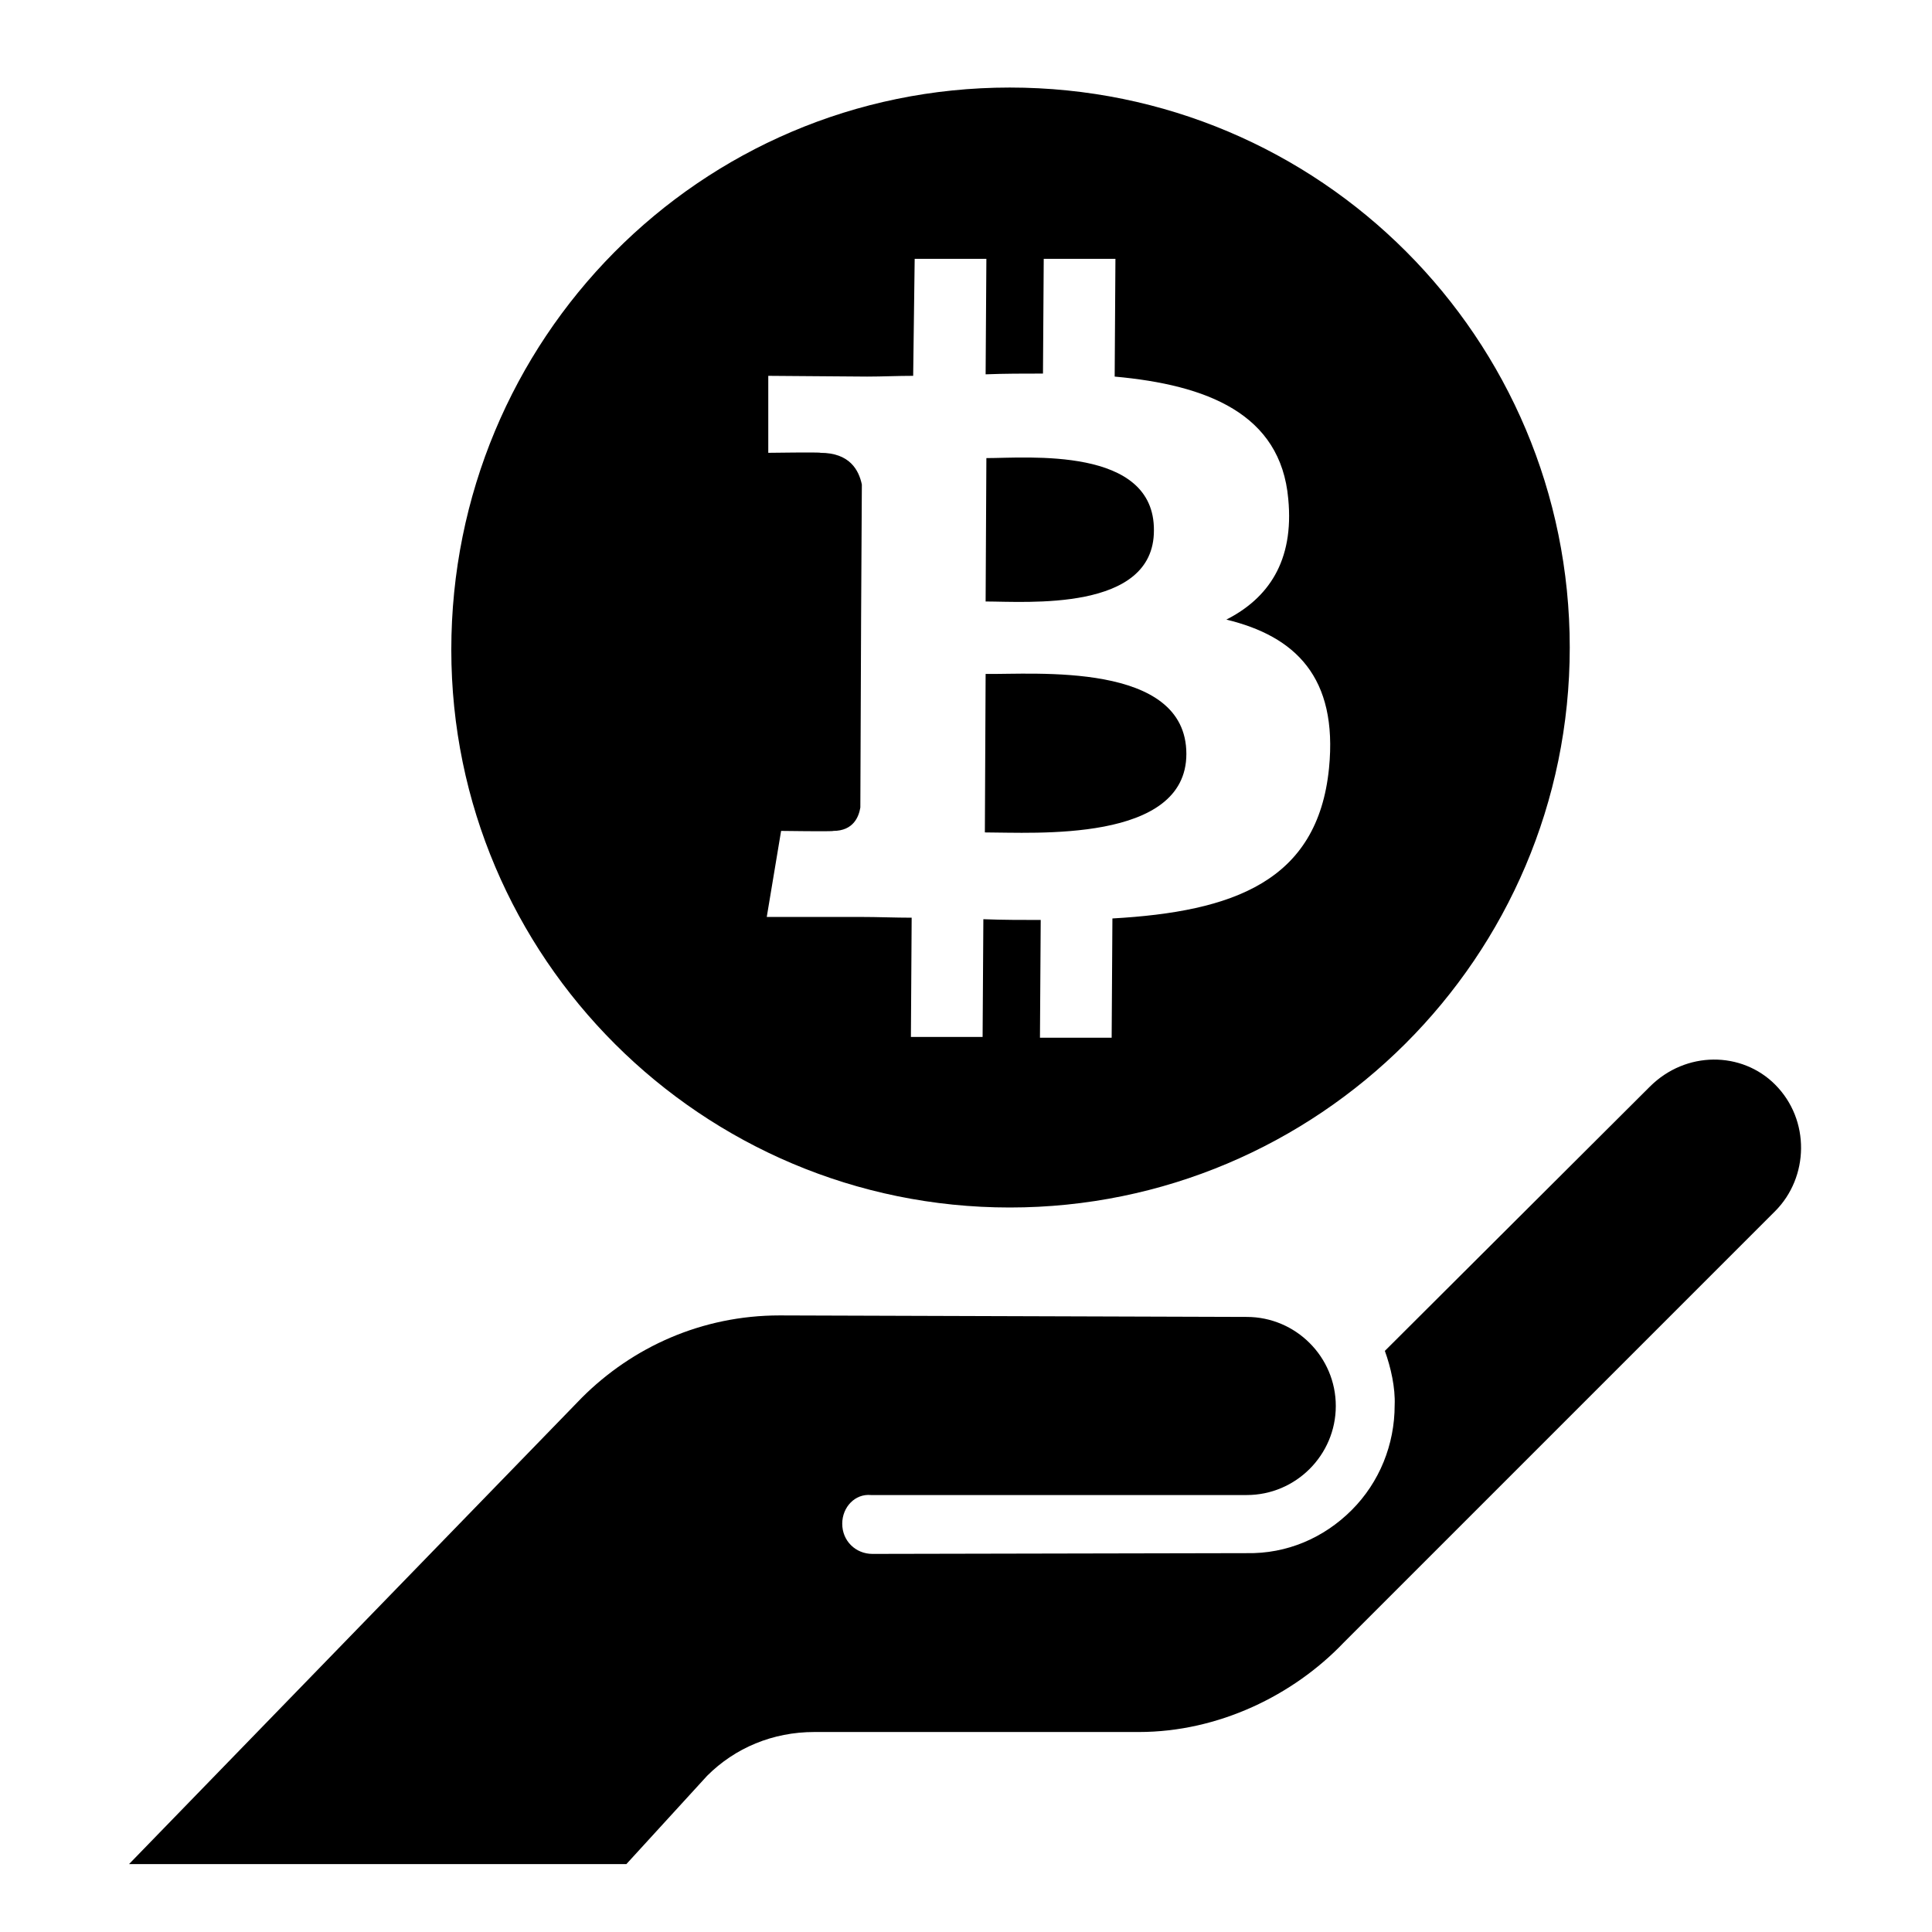 <svg xmlns="http://www.w3.org/2000/svg" xmlns:xlink="http://www.w3.org/1999/xlink" fill="#000000" height="800px" width="800px" id="Layer_1" viewBox="0 0 256 238" xml:space="preserve"><path d="M130.6,70.7l0.1-19c5.4,0,22.3-1.6,22.2,9.6C152.9,72.1,136,70.7,130.6,70.7z M157.2,90.9L157.2,90.9 c0-12.3-20.2-10.5-26.6-10.6l-0.1,21C137,101.3,157.2,102.7,157.2,90.9z M59.8,77.1c0-41.1,32.9-74.5,74-74.5 c41.1,0,74.2,33.2,74.2,74.2c0,41.1-33.4,74.2-74.2,74.2S59.8,117.9,59.8,77.1z M115.1,73c-0.3,0-0.7,0-1,0L114,98 c-0.2,1.2-0.9,3.1-3.6,3.1c0.1,0.1-6.9,0-6.9,0l-1.9,11.4l12.4,0c2.3,0,4.6,0.1,6.8,0.1l-0.1,15.8l9.5,0l0.1-15.6 c2.6,0.1,5.1,0.1,7.6,0.1l-0.1,15.6l9.5,0l0.1-15.8c16-0.9,27.2-4.9,28.7-19.9c1.2-12.1-4.5-17.5-13.6-19.7c5.5-2.8,9-7.7,8.2-16h0 c-1-11.3-10.8-15.1-23-16.2l0.1-15.6l-9.5,0l-0.1,15.2c-2.5,0-5.1,0-7.6,0.1l0.1-15.3l-9.5,0L121,40.8c-2.1,0-4.1,0.1-6.1,0.1l0,0 l-13.1-0.1l0,10.2c0,0,7-0.1,6.9,0c3.9,0,5.1,2.3,5.5,4.2L114.1,73C114.4,73,114.7,73,115.1,73z M107.9,220.5h43 c10.6,0,20.5-4.9,27.1-11.8l57.2-57.2c4.5-4.5,4.7-12.1,0-16.8c-4.4-4.4-11.8-4.5-16.6,0.3L183.5,170c0.8,2.2,1.4,4.9,1.3,7.2 c0,5.2-2,10.2-5.7,13.9s-8.6,5.8-13.9,5.7l-49.6,0.1c-2.2,0-4-1.7-4-4c0-2.2,1.7-4,3.8-3.8h49.8c6.5,0,11.8-5.3,11.8-11.8 c0-6.5-5.3-11.8-11.8-11.8l-61.9-0.2c-10.3,0-19.5,4.2-26.2,10.9l-60,61.8h65.9l10.7-11.7C97.4,222.6,102.4,220.5,107.9,220.5z"></path></svg>